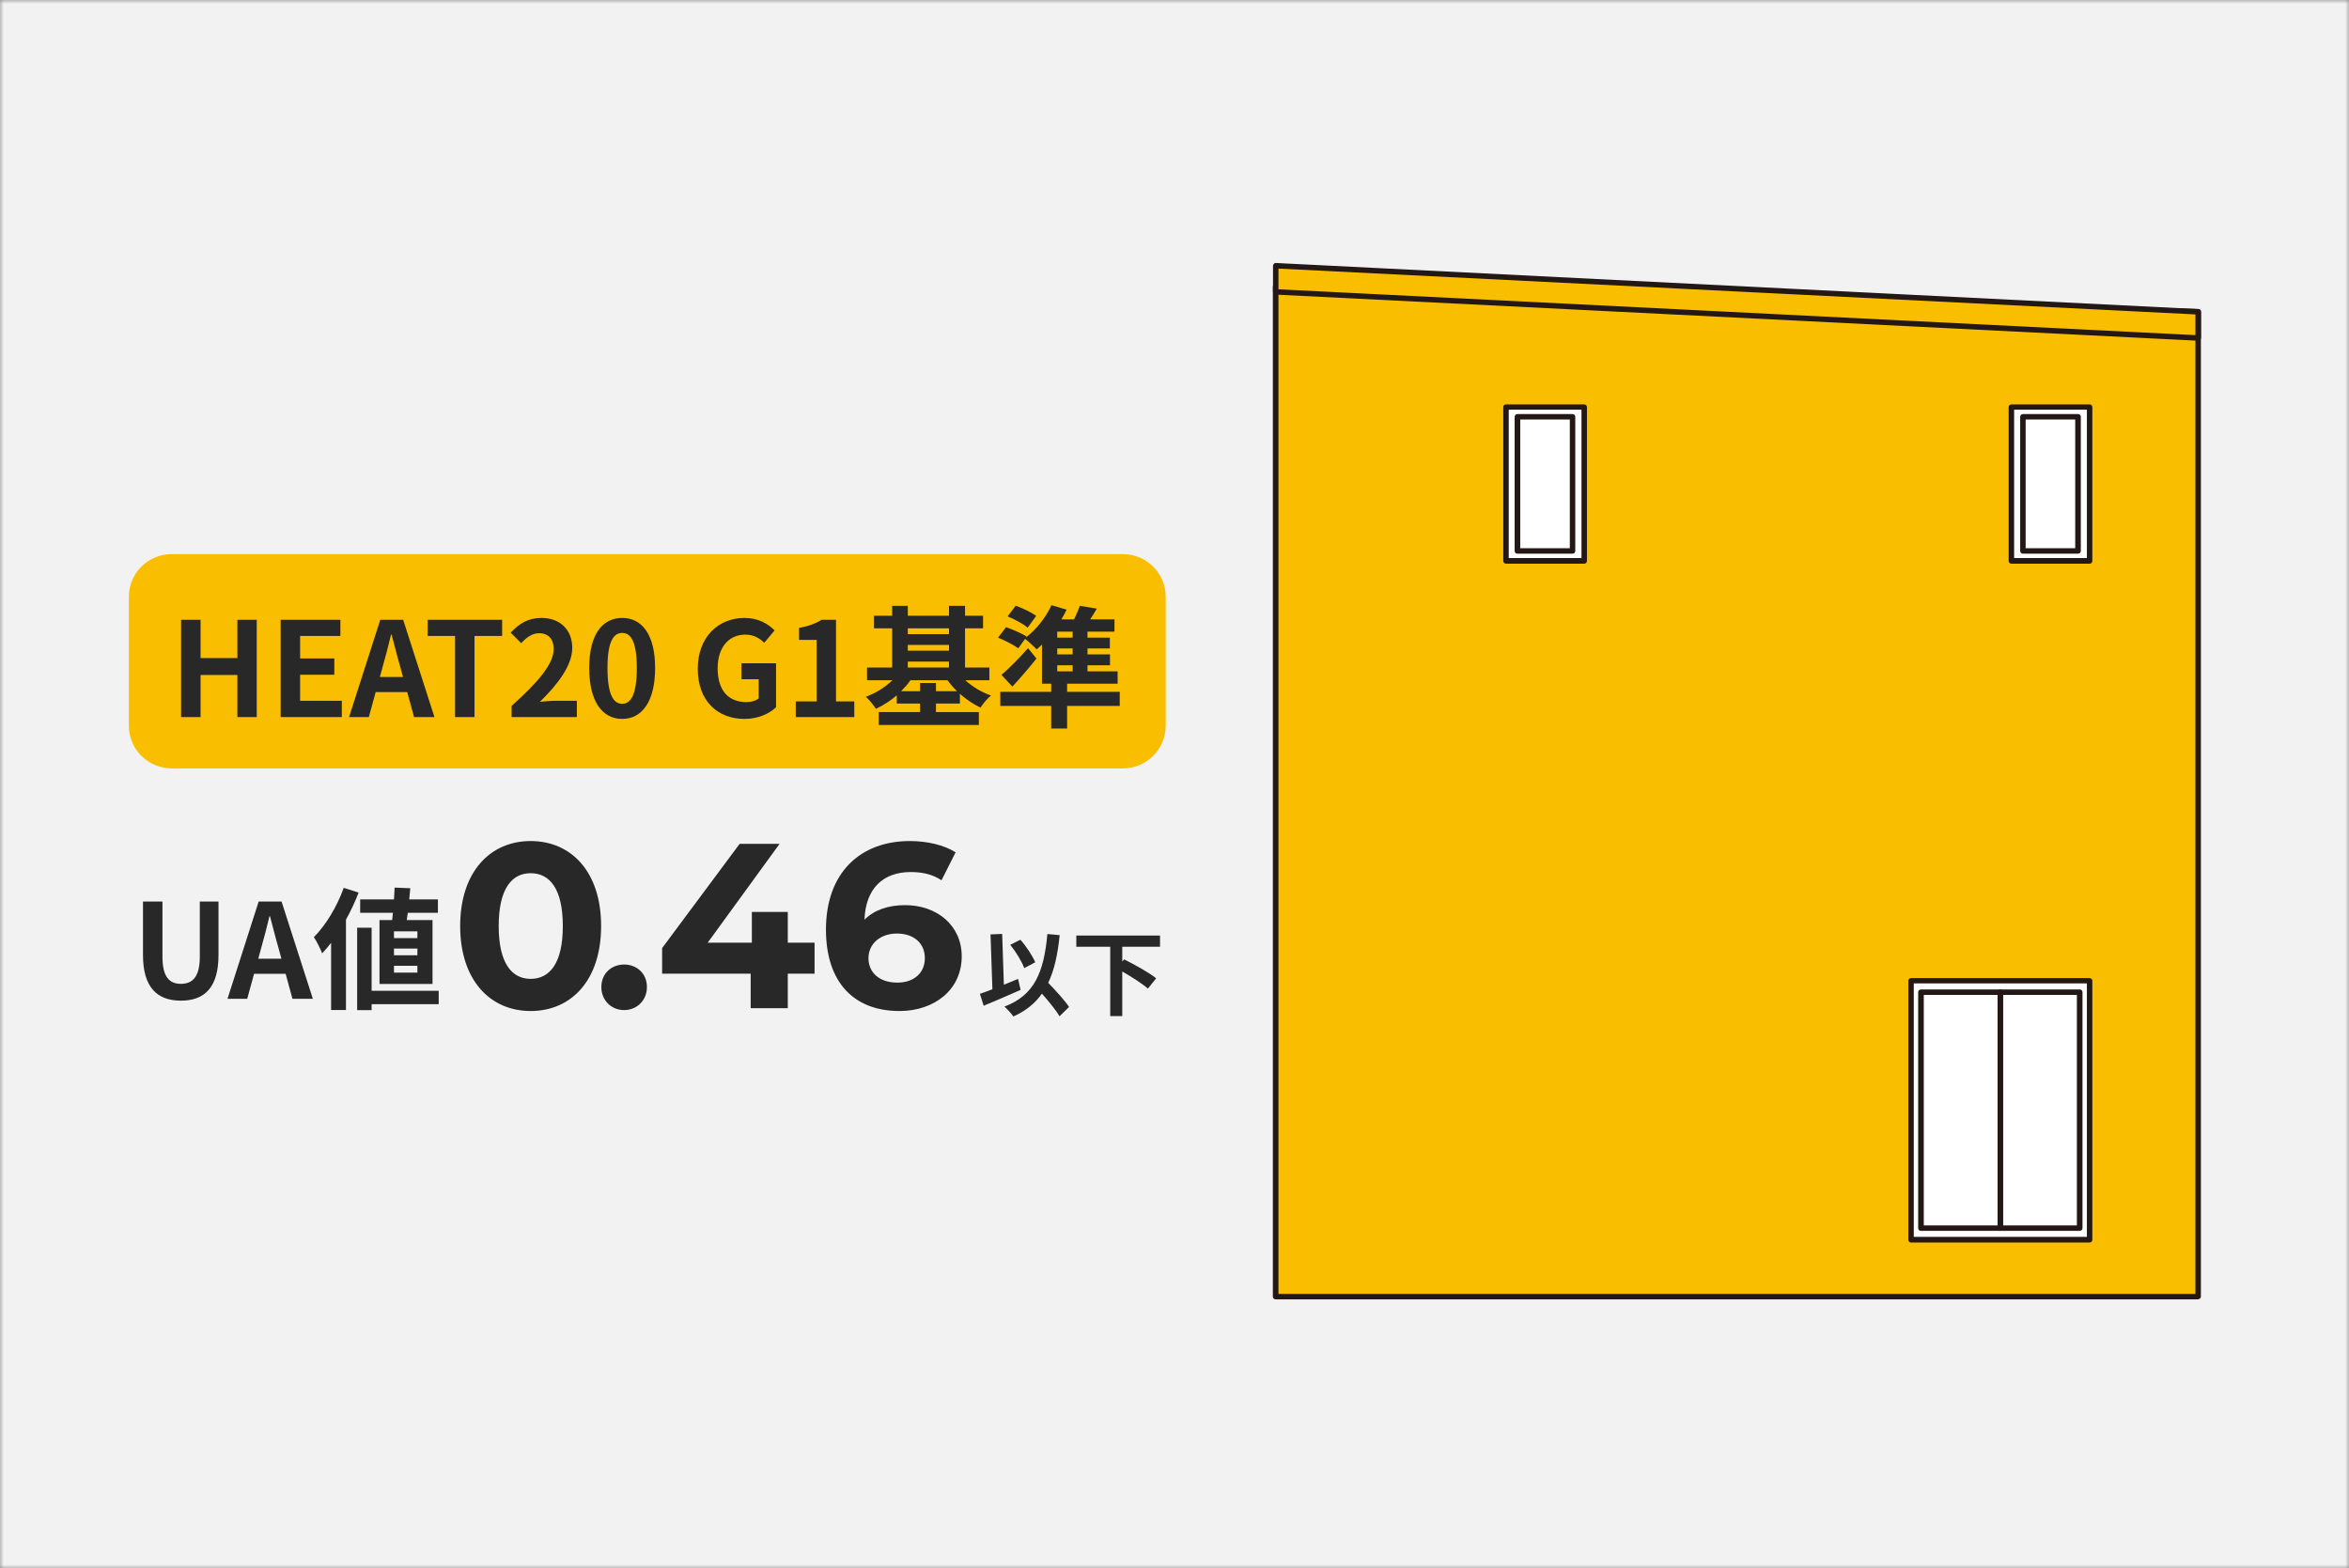 <svg width="310" height="207" viewBox="0 0 310 207" fill="none" xmlns="http://www.w3.org/2000/svg">
<rect x="0" y="0" width="310" height="207" fill="#808080" stroke="none"/>
<g clip-path="url(#clip0_138_6057)">
<mask id="mask0_138_6057" style="mask-type:luminance" maskUnits="userSpaceOnUse" x="0" y="0" width="310" height="207">
<path d="M310 0H0V207H310V0Z" fill="white"/>
</mask>
<g mask="url(#mask0_138_6057)">
<path d="M310 0H0V207H310V0Z" fill="#F2F2F2"/>
<path d="M168.361 37.558L290.092 40.892V170.873H168.361V37.558Z" fill="#FABE00"/>
<path d="M290.092 171.498H168.341C168.14 171.498 167.98 171.339 167.98 171.139V37.824C167.98 37.824 168.021 37.624 168.081 37.565C168.161 37.505 168.26 37.465 168.341 37.465L290.092 40.779C290.293 40.779 290.453 40.938 290.453 41.138V171.119C290.453 171.319 290.293 171.479 290.092 171.479V171.498ZM168.721 170.78H289.732V41.497L168.721 38.203V170.78Z" fill="#231815"/>
<path d="M168.361 38.523L290.092 44.612V41.158L168.361 35.069V38.523Z" fill="#FABE00"/>
<path d="M290.092 44.972L168.341 38.883C168.14 38.883 168 38.724 168 38.524V35.07C168 35.07 168.041 34.871 168.121 34.811C168.201 34.751 168.28 34.691 168.381 34.711L290.133 40.8C290.332 40.8 290.473 40.959 290.473 41.159V44.613C290.473 44.613 290.433 44.812 290.352 44.872C290.293 44.932 290.192 44.972 290.113 44.972H290.092ZM168.721 38.185L289.732 44.233V41.498L168.721 35.45V38.185Z" fill="#231815"/>
<path d="M275.769 129.437H252.202V163.614H275.769V129.437Z" fill="white"/>
<path d="M275.769 163.992H252.202C252.003 163.992 251.843 163.832 251.843 163.632V129.455C251.843 129.256 252.003 129.096 252.202 129.096H275.769C275.968 129.096 276.128 129.256 276.128 129.455V163.632C276.128 163.832 275.968 163.992 275.769 163.992ZM252.563 163.253H275.409V129.795H252.563V163.253Z" fill="#231815"/>
<path d="M274.468 130.953H263.986V162.096H274.468V130.953Z" fill="white"/>
<path d="M274.468 162.456H263.986C263.785 162.456 263.625 162.296 263.625 162.096V130.953C263.625 130.754 263.785 130.594 263.986 130.594H274.468C274.669 130.594 274.829 130.754 274.829 130.953V162.096C274.829 162.296 274.669 162.456 274.468 162.456ZM264.346 161.737H274.088V131.313H264.346V161.737Z" fill="#231815"/>
<path d="M264.006 130.953H253.523V162.096H264.006V130.953Z" fill="white"/>
<path d="M263.986 162.456H253.503C253.302 162.456 253.142 162.296 253.142 162.096V130.953C253.142 130.754 253.302 130.594 253.503 130.594H263.986C264.186 130.594 264.346 130.754 264.346 130.953V162.096C264.346 162.296 264.186 162.456 263.986 162.456ZM253.883 161.737H263.625V131.313H253.883V161.737Z" fill="#231815"/>
<path d="M275.769 53.716H265.446V74.019H275.769V53.716Z" fill="white"/>
<path d="M275.769 74.397H265.446C265.246 74.397 265.086 74.238 265.086 74.038V53.735C265.086 53.536 265.246 53.376 265.446 53.376H275.769C275.968 53.376 276.128 53.536 276.128 53.735V74.038C276.128 74.238 275.968 74.397 275.769 74.397ZM265.806 73.659H275.409V54.075H265.806V73.659Z" fill="#231815"/>
<path d="M274.248 55.014H266.966V72.721H274.248V55.014Z" fill="white"/>
<path d="M274.248 73.08H266.966C266.766 73.08 266.606 72.921 266.606 72.721V55.014C266.606 54.814 266.766 54.654 266.966 54.654H274.248C274.448 54.654 274.608 54.814 274.608 55.014V72.721C274.608 72.921 274.448 73.08 274.248 73.08ZM267.327 72.362H273.868V55.373H267.327V72.362Z" fill="#231815"/>
<path d="M209.072 53.716H198.749V74.019H209.072V53.716Z" fill="white"/>
<path d="M209.072 74.397H198.749C198.549 74.397 198.389 74.238 198.389 74.038V53.735C198.389 53.536 198.549 53.376 198.749 53.376H209.072C209.271 53.376 209.431 53.536 209.431 53.735V74.038C209.431 74.238 209.271 74.397 209.072 74.397ZM199.109 73.659H208.712V54.075H199.109V73.659Z" fill="#231815"/>
<path d="M207.551 55.014H200.269V72.721H207.551V55.014Z" fill="white"/>
<path d="M207.531 73.08H200.249C200.049 73.08 199.889 72.921 199.889 72.721V55.014C199.889 54.814 200.049 54.654 200.249 54.654H207.531C207.731 54.654 207.891 54.814 207.891 55.014V72.721C207.891 72.921 207.731 73.08 207.531 73.08ZM200.629 72.362H207.17V55.373H200.629V72.362Z" fill="#231815"/>
<path d="M148.18 73.132H22.666C19.539 73.132 17.004 75.661 17.004 78.781V95.77C17.004 98.89 19.539 101.42 22.666 101.42H148.18C151.307 101.42 153.842 98.89 153.842 95.77V78.781C153.842 75.661 151.307 73.132 148.18 73.132Z" fill="#FABE00"/>
<path d="M23.9 94.646V81.804H26.469V86.854H31.33V81.804H33.882V94.646H31.33V89.093H26.469V94.646H23.9ZM37.038 94.646V81.804H44.92V83.939H39.608V86.906H44.121V89.058H39.608V92.494H45.111V94.646H37.038ZM50.132 89.353H53.187L52.805 87.947C52.406 86.611 52.059 85.136 51.677 83.748H51.608C51.278 85.153 50.896 86.611 50.514 87.947L50.132 89.353ZM54.646 94.646L53.743 91.349H49.577L48.674 94.646H46.07L50.184 81.804H53.205L57.336 94.646H54.646ZM60.053 94.646V83.939H56.442V81.804H66.268V83.939H62.622V94.646H60.053ZM67.518 94.646V93.171C71.007 90.047 73.073 87.635 73.073 85.657C73.073 84.355 72.361 83.574 71.146 83.574C70.209 83.574 69.427 84.182 68.785 84.893L67.396 83.505C68.577 82.255 69.722 81.561 71.476 81.561C73.906 81.561 75.521 83.123 75.521 85.518C75.521 87.843 73.594 90.342 71.25 92.633C71.892 92.563 72.743 92.494 73.333 92.494H76.128V94.646H67.518ZM82.115 94.888C79.494 94.888 77.758 92.598 77.758 88.173C77.758 83.73 79.494 81.561 82.115 81.561C84.719 81.561 86.455 83.748 86.455 88.173C86.455 92.598 84.719 94.888 82.115 94.888ZM82.115 92.893C83.209 92.893 84.042 91.782 84.042 88.173C84.042 84.581 83.209 83.54 82.115 83.54C81.004 83.54 80.171 84.581 80.171 88.173C80.171 91.782 81.004 92.893 82.115 92.893ZM98.25 94.888C94.743 94.888 92.087 92.563 92.087 88.277C92.087 84.043 94.83 81.561 98.25 81.561C100.107 81.561 101.392 82.359 102.225 83.21L100.854 84.841C100.229 84.234 99.5 83.765 98.337 83.765C96.201 83.765 94.709 85.431 94.709 88.19C94.709 90.984 95.993 92.667 98.51 92.667C99.135 92.667 99.76 92.494 100.125 92.181V89.648H97.851V87.548H102.416V93.344C101.548 94.194 100.038 94.888 98.25 94.888ZM105.017 94.646V92.581H107.777V84.459H105.451V82.88C106.735 82.637 107.621 82.307 108.437 81.804H110.329V92.581H112.742V94.646H105.017ZM123.52 91.227H126.298C125.829 90.776 125.412 90.29 125.048 89.787H120.152C119.805 90.29 119.371 90.776 118.92 91.227H121.42V90.151H123.52V91.227ZM119.805 87.323V88.103H125.239V87.323H119.805ZM125.239 82.932H119.805V83.696H125.239V82.932ZM119.805 85.119V85.882H125.239V85.119H119.805ZM130.568 89.787H127.391C128.312 90.62 129.527 91.366 130.777 91.8C130.325 92.164 129.7 92.893 129.405 93.396C128.468 92.962 127.53 92.32 126.68 91.574V92.858H123.52V93.986H129.18V95.687H115.969V93.986H121.42V92.858H118.347V91.782C117.496 92.494 116.559 93.118 115.587 93.552C115.292 93.066 114.701 92.338 114.267 91.973C115.535 91.505 116.819 90.706 117.774 89.787H114.424V88.103H117.739V82.932H115.344V81.266H117.739V79.965H119.805V81.266H125.239V79.965H127.357V81.266H129.735V82.932H127.357V88.103H130.568V89.787ZM136.748 81.284L135.62 82.845C135.065 82.359 133.867 81.717 132.981 81.353L134.04 79.947C134.943 80.26 136.123 80.832 136.748 81.284ZM139.526 87.808V88.607H141.557V87.808H139.526ZM141.557 84.164V83.366H139.526V84.164H141.557ZM141.557 86.368V85.587H139.526V86.368H141.557ZM147.772 91.314V93.171H140.828V96.155H138.728V93.171H132.009V91.314H138.728V90.238H137.512V85.067C137.287 85.292 137.044 85.518 136.818 85.709C136.471 85.344 135.742 84.667 135.273 84.32L134.387 85.57C133.815 85.136 132.617 84.529 131.714 84.164L132.773 82.776C133.641 83.088 134.874 83.609 135.481 84.025L135.412 84.129C136.766 83.071 138.033 81.492 138.762 79.878L140.759 80.468C140.55 80.902 140.325 81.336 140.064 81.752H141.748C142.043 81.145 142.321 80.503 142.495 79.965L144.751 80.329C144.456 80.832 144.161 81.318 143.866 81.752H147.078V83.366H143.519V84.164H146.47V85.587H143.519V86.368H146.487V87.808H143.519V88.607H147.494V90.238H140.828V91.314H147.772ZM135.672 85.552L136.783 86.923C135.794 88.156 134.7 89.44 133.606 90.62L132.165 89.075C133.12 88.277 134.492 86.889 135.672 85.552Z" fill="#282828"/>
<path d="M23.87 132.074C20.745 132.074 18.87 130.321 18.87 126.052V118.99H21.44V126.278C21.44 128.95 22.36 129.853 23.87 129.853C25.398 129.853 26.37 128.95 26.37 126.278V118.99H28.835V126.052C28.835 130.321 27.012 132.074 23.87 132.074ZM34.085 126.538H37.14L36.758 125.132C36.359 123.797 36.012 122.322 35.63 120.933H35.56C35.23 122.339 34.849 123.797 34.467 125.132L34.085 126.538ZM38.598 131.831L37.696 128.534H33.529L32.626 131.831H30.022L34.137 118.99H37.157L41.289 131.831H38.598ZM55.084 123.814V122.929H51.994V123.814H55.084ZM55.084 126.087V125.202H51.994V126.087H55.084ZM55.084 128.377V127.475H51.994V128.377H55.084ZM50.084 121.437H51.751C51.785 121.142 51.82 120.812 51.855 120.482H47.532V118.712H51.994C52.028 118.174 52.063 117.636 52.08 117.15L54.146 117.237C54.111 117.706 54.059 118.209 54.007 118.712H57.792V120.482H53.816C53.764 120.812 53.73 121.142 53.678 121.437H57.08V129.87H50.084V121.437ZM45.362 117.185L47.324 117.81C46.872 119.007 46.3 120.222 45.657 121.385V133.306H43.696V124.438C43.314 124.942 42.914 125.41 42.515 125.827C42.324 125.323 41.769 124.178 41.421 123.693C42.984 122.131 44.477 119.667 45.362 117.185ZM57.896 130.772V132.542H49.042V133.323H47.133V122.443H49.042V130.772H57.896Z" fill="#282828"/>
<path d="M136.623 127.008L135.172 127.777C134.862 126.922 134.069 125.62 133.325 124.703L134.664 124.034C135.47 124.938 136.251 126.153 136.623 127.008ZM134.354 129.202L134.689 130.653C133.052 131.384 131.217 132.165 129.816 132.747L129.32 131.173C129.791 131.012 130.349 130.814 130.969 130.566L130.721 123.328L132.258 123.266L132.482 129.971C133.102 129.711 133.734 129.45 134.354 129.202ZM141.087 132.909L139.822 134.136C139.364 133.33 138.421 132.19 137.504 131.148C136.598 132.438 135.371 133.429 133.734 134.161C133.523 133.838 132.916 133.169 132.556 132.859C136.487 131.372 137.764 128.372 138.223 123.278L139.847 123.427C139.587 125.967 139.14 128.037 138.334 129.723C139.364 130.789 140.517 132.041 141.087 132.909ZM153.09 124.963H148.106V126.909L148.354 126.624C149.693 127.294 151.64 128.36 152.582 129.128L151.491 130.479C150.772 129.847 149.358 128.942 148.106 128.223V134.111H146.518V124.963H142.042V123.476H153.09V124.963Z" fill="#282828"/>
<path d="M70.029 133.442C64.697 133.442 60.729 129.382 60.729 122.225C60.729 115.066 64.697 111.007 70.029 111.007C75.392 111.007 79.329 115.066 79.329 122.225C79.329 129.382 75.392 133.442 70.029 133.442ZM70.029 129.196C72.54 129.196 74.276 127.151 74.276 122.225C74.276 117.297 72.54 115.252 70.029 115.252C67.549 115.252 65.813 117.297 65.813 122.225C65.813 127.151 67.549 129.196 70.029 129.196ZM82.368 133.318C80.694 133.318 79.361 132.047 79.361 130.281C79.361 128.484 80.694 127.306 82.368 127.306C84.041 127.306 85.374 128.484 85.374 130.281C85.374 132.047 84.041 133.318 82.368 133.318ZM107.5 124.424V128.515H103.966V133.07H99.068V128.515H87.381V125.137L97.611 111.379H102.881L93.395 124.424H99.223V120.365H103.966V124.424H107.5ZM119.449 119.467C123.634 119.467 126.92 122.132 126.92 126.221C126.92 130.653 123.293 133.442 118.705 133.442C112.722 133.442 109.002 129.692 109.002 122.689C109.002 115.19 113.528 111.007 120.069 111.007C122.363 111.007 124.595 111.534 126.114 112.494L124.254 116.182C123.045 115.376 121.65 115.097 120.193 115.097C116.566 115.097 114.241 117.235 114.086 121.388C115.357 120.117 117.186 119.467 119.449 119.467ZM118.426 129.692C120.565 129.692 122.053 128.453 122.053 126.469C122.053 124.486 120.596 123.216 118.364 123.216C116.163 123.216 114.613 124.579 114.613 126.469C114.613 128.329 116.008 129.692 118.426 129.692Z" fill="#282828"/>
</g>
</g>
<defs>
<clipPath id="clip0_138_6057">
<rect width="310" height="207" fill="white"/>
</clipPath>
</defs>
</svg>
